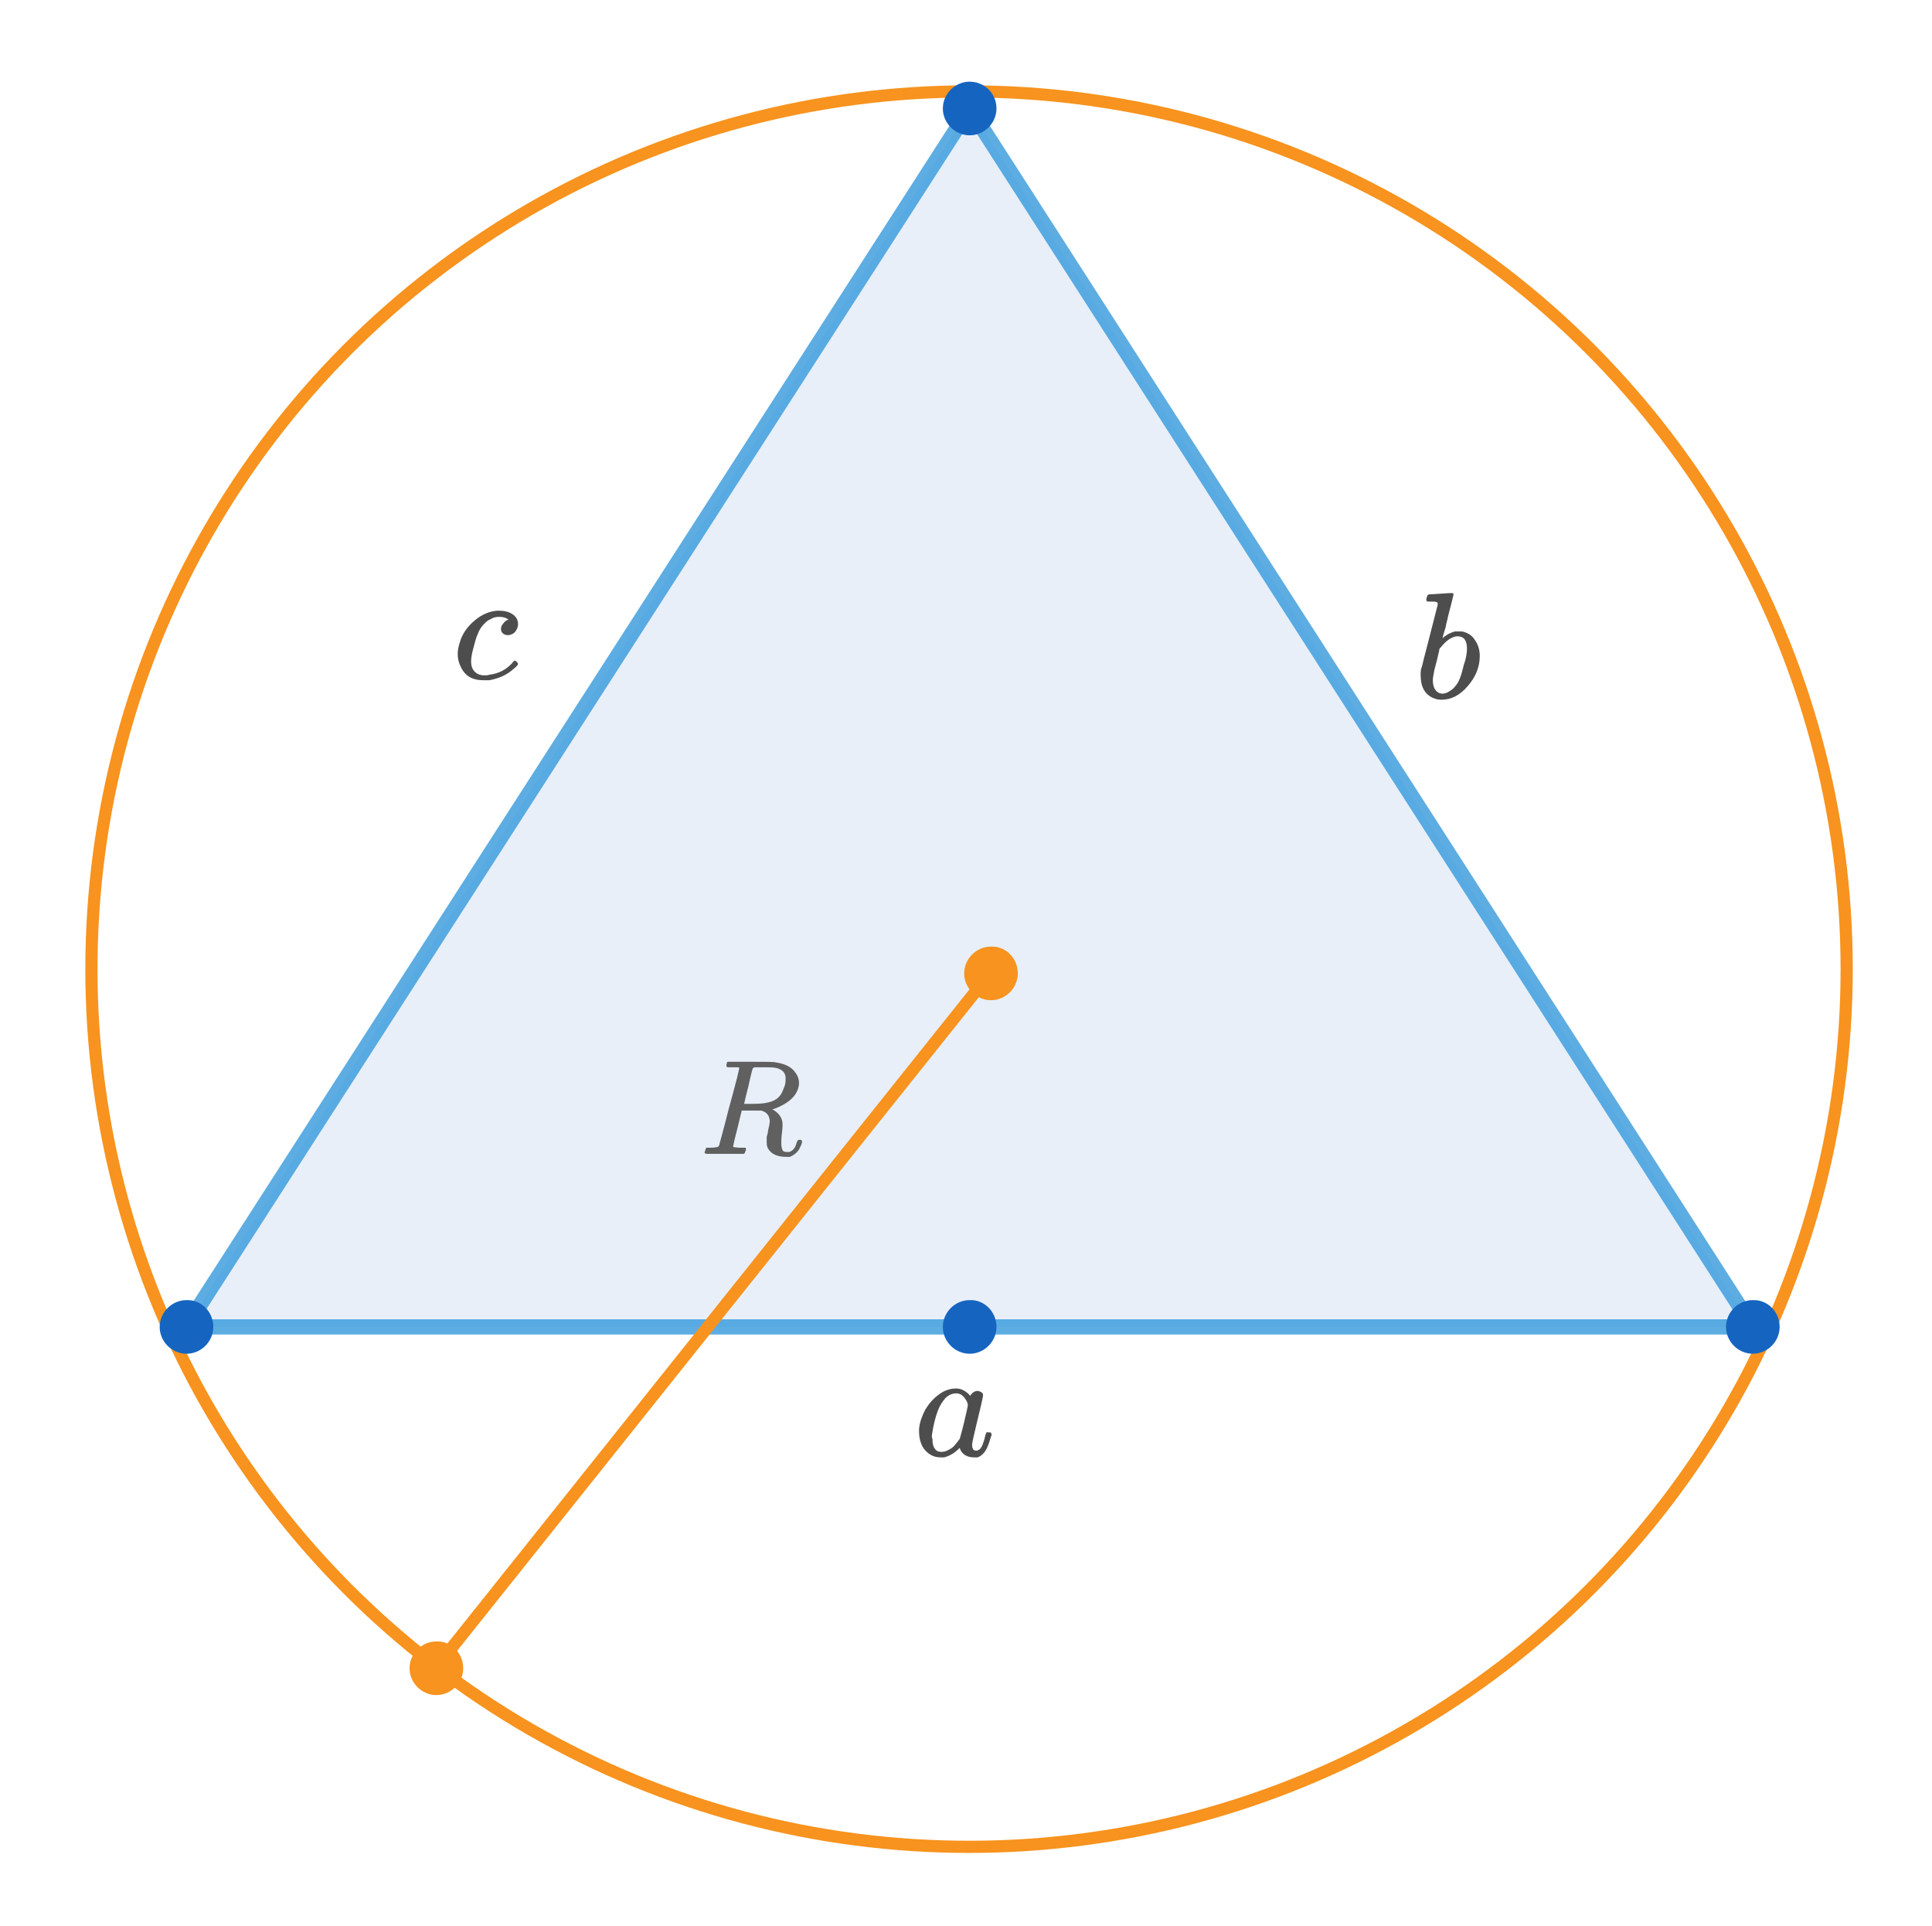 <?xml version="1.0" encoding="utf-8"?>
<!-- Generator: Adobe Illustrator 22.1.0, SVG Export Plug-In . SVG Version: 6.00 Build 0)  -->
<svg version="1.1" id="Слой_1" xmlns="http://www.w3.org/2000/svg" xmlns:xlink="http://www.w3.org/1999/xlink" x="0px" y="0px"
	 viewBox="0 0 317 316" style="enable-background:new 0 0 317 316;" xml:space="preserve">
<style type="text/css">
	.st0{display:none;}
	.st1{display:inline;fill:#1565C0;fill-opacity:9.803922e-02;}
	
		.st2{display:inline;fill:none;stroke:#3598DC;stroke-width:2.5;stroke-linecap:round;stroke-linejoin:round;stroke-miterlimit:10;stroke-opacity:0.8;}
	
		.st3{display:inline;fill:none;stroke:#DB6114;stroke-width:2.5;stroke-linecap:round;stroke-linejoin:round;stroke-miterlimit:10;stroke-opacity:0.8;}
	.st4{display:inline;fill:#1565C0;}
	.st5{fill:none;stroke:#F7931E;stroke-width:2;stroke-miterlimit:10;}
	.st6{display:inline;fill:#4D4D4D;}
	.st7{fill:#4D4D4D;}
	.st8{display:inline;}
	.st9{fill:#1565C0;fill-opacity:9.803922e-02;}
	
		.st10{fill:none;stroke:#3598DC;stroke-width:2.5;stroke-linecap:round;stroke-linejoin:round;stroke-miterlimit:10;stroke-opacity:0.8;}
	
		.st11{fill:none;stroke:#DB6114;stroke-width:2.5;stroke-linecap:round;stroke-linejoin:round;stroke-miterlimit:10;stroke-opacity:0.8;}
	.st12{fill:#1565C0;}
	.st13{display:none;fill:none;stroke:#E29C64;stroke-width:2;stroke-linecap:round;stroke-linejoin:round;stroke-miterlimit:10;}
	
		.st14{display:none;fill:none;stroke:#DB6114;stroke-width:2.5;stroke-linecap:round;stroke-linejoin:round;stroke-miterlimit:10;stroke-opacity:0.8;}
	.st15{display:none;fill-opacity:9.803922e-02;}
	.st16{display:none;fill:none;stroke:#F7931E;stroke-width:2;stroke-miterlimit:10;}
	.st17{fill:#F7931E;}
	.st18{fill:#606060;}
</style>
<g class="st0">
	<path class="st1" d="M155.5,7.1L25.8,205.2h259.4L155.5,7.1z"/>
	<path class="st2" d="M155.5,7.1L25.8,205.2"/>
	<path class="st2" d="M25.8,205.2h259.4"/>
	<path class="st2" d="M285.1,205.2L155.5,7.1"/>
	<path class="st3" d="M155.5,7.1v198.1"/>
	<path class="st4" d="M157.7,7.1c0,1.2-1,2.3-2.3,2.3s-2.3-1-2.3-2.3s1-2.3,2.3-2.3C156.7,4.8,157.7,5.8,157.7,7.1z"/>
	<path class="st4" d="M28.6,205.2c0,1.6-1.3,2.8-2.9,2.8s-2.9-1.3-2.9-2.8s1.3-2.8,2.9-2.8C27.4,202.4,28.6,203.6,28.6,205.2z"/>
	<path class="st4" d="M288,205.2c0,1.6-1.3,2.8-2.9,2.8s-2.9-1.3-2.9-2.8s1.3-2.8,2.9-2.8S288,203.6,288,205.2z"/>
	<path class="st4" d="M158.3,205.2c0,1.6-1.3,2.8-2.9,2.8c-1.6,0-2.9-1.3-2.9-2.8s1.3-2.8,2.9-2.8S158.3,203.6,158.3,205.2z"/>
</g>
<circle class="st5" cx="159" cy="159" r="144"/>
<g class="st0">
	<path class="st6" d="M175.3,142.2c-0.6,0-1.2-0.2-1.6-0.6c-0.4-0.4-0.6-0.9-0.6-1.5c0-0.3,0.1-0.6,0.3-1.1c0.8-2,1.3-3.6,1.5-4.7
		c0-0.3,0.1-0.6,0.1-1c0-1-0.4-1.5-1.2-1.5c-0.3,0-0.5,0-0.6,0.1c-1.1,0.2-2.1,1-3,2.4l-0.2,0.3l-0.9,3.4c-0.5,2.2-0.8,3.4-0.9,3.6
		c-0.2,0.4-0.6,0.7-1.1,0.7c-0.2,0-0.4-0.1-0.6-0.2c-0.2-0.1-0.3-0.3-0.3-0.5s1.2-5.2,3.7-15c0-0.2,0-0.3-0.2-0.4s-0.5-0.1-1-0.1
		h-0.5c-0.1-0.1-0.2-0.2-0.2-0.2s0-0.2,0.1-0.5s0.2-0.5,0.3-0.5c0,0,0.6,0,1.8-0.1s1.8-0.1,1.8-0.1c0.2,0,0.3,0.1,0.3,0.2
		c0,0.2-0.3,1.4-0.9,3.8c-0.6,2.5-1,3.7-1,3.8c0,0,0.1,0,0.2-0.1c1-0.9,2.1-1.3,3.3-1.3c0.9,0,1.7,0.2,2.2,0.7s0.8,1.1,0.8,2
		c0,0.4,0,0.7-0.1,0.9c-0.2,0.9-0.6,2.3-1.4,4.4c-0.3,0.8-0.5,1.4-0.5,1.8c0,0.2,0.1,0.4,0.1,0.5s0.2,0.1,0.4,0.1
		c0.5,0,0.9-0.3,1.3-0.8c0.4-0.5,0.7-1.2,1-2c0-0.2,0.1-0.3,0.1-0.3c0.1,0,0.2-0.1,0.4-0.1c0.3,0.1,0.5,0.1,0.5,0.2
		c0,0,0,0.1-0.1,0.4c-0.3,1-0.7,1.8-1.3,2.4C176.9,141.8,176.2,142.2,175.3,142.2z"/>
</g>
<g>
	<path class="st7" d="M162.2,235c0.2,0,0.3,0,0.3,0c0.1,0,0.1,0,0.1,0.1s0.1,0.1,0.1,0.2c0,0,0,0.2-0.1,0.4
		c-0.4,1.4-0.8,2.4-1.4,2.9c-0.2,0.2-0.5,0.4-0.8,0.5c-0.1,0-0.3,0-0.6,0c-1,0-1.8-0.4-2.2-1.2c-0.1-0.2-0.1-0.3-0.1-0.3s0,0-0.1,0
		l-0.1,0.1c-0.8,0.8-1.6,1.2-2.4,1.4c-0.1,0-0.3,0-0.6,0c-1.1,0-2-0.5-2.7-1.4c-0.5-0.7-0.8-1.7-0.8-2.8c0-0.3,0-0.5,0-0.5
		c0.1-1.1,0.5-2.1,1-3.1c0.6-1,1.3-1.8,2.1-2.4c1-0.8,2-1.1,3-1.1c0.8,0,1.6,0.4,2.3,1.2c0.3-0.5,0.7-0.8,1.2-0.8
		c0.2,0,0.4,0.1,0.6,0.2c0.2,0.1,0.3,0.3,0.3,0.5s-0.3,1.6-0.9,4c-0.6,2.5-0.9,3.8-0.9,4.1c0,0.7,0.2,1,0.7,1c0.2,0,0.3-0.1,0.5-0.2
		c0.4-0.3,0.7-1.1,1-2.4c0.1-0.3,0.2-0.5,0.3-0.5C161.9,235,161.9,235,162.2,235L162.2,235z M153,236.2c0,0.6,0.1,1.1,0.4,1.5
		c0.3,0.4,0.6,0.5,1.1,0.5s1-0.2,1.6-0.6c0.2-0.1,0.5-0.4,0.8-0.8c0.3-0.4,0.5-0.6,0.6-0.8c0-0.1,0.3-1,0.7-2.7s0.6-2.6,0.6-2.8
		s-0.1-0.5-0.3-0.8c-0.4-0.7-0.9-1.1-1.6-1.1c-0.7,0-1.3,0.3-1.8,0.8c-0.5,0.6-0.9,1.2-1.2,2c-0.5,1.3-0.8,2.7-1,4.1
		c0,0,0,0.1,0,0.3C153,236,153,236.1,153,236.2z"/>
</g>
<g class="st0">
	<g transform="scale(1,1)" class="st8">
		<g>
			<path class="st9" d="M156,7.2l-126.7,197h253.4L156,7.2z"/>
			<path class="st10" d="M156,7.2l-126.7,197"/>
			<path class="st10" d="M29.3,204.2h253.4"/>
			<path class="st10" d="M282.6,204.2L156,7.2"/>
			<path class="st11" d="M156,7.2v197"/>
			<path class="st12" d="M159.3,7.2c0,1.9-1.5,3.4-3.4,3.4s-3.4-1.5-3.4-3.4s1.5-3.4,3.4-3.4C157.8,3.8,159.3,5.3,159.3,7.2z"/>
			<path class="st12" d="M32.6,204.2c0,1.9-1.5,3.4-3.4,3.4s-3.4-1.5-3.4-3.4s1.5-3.4,3.4-3.4C31.1,200.9,32.6,202.4,32.6,204.2z"/>
			<path class="st12" d="M286,204.2c0,1.9-1.5,3.4-3.4,3.4s-3.4-1.5-3.4-3.4s1.5-3.4,3.4-3.4C284.5,200.9,286,202.4,286,204.2z"/>
			<path class="st12" d="M159.3,204.2c0,1.9-1.5,3.4-3.4,3.4s-3.4-1.5-3.4-3.4s1.5-3.4,3.4-3.4C157.8,200.9,159.3,202.4,159.3,204.2
				z"/>
		</g>
	</g>
</g>
<g class="st0">
	<g transform="scale(1,1)" class="st8">
		<g>
			<path class="st9" d="M155.6,9.6l-123.5,192h247L155.6,9.6z"/>
			<path class="st10" d="M155.6,9.6l-123.5,192"/>
			<path class="st10" d="M32.1,201.6h247"/>
			<path class="st10" d="M279.1,201.6L155.6,9.6"/>
			<path class="st11" d="M155.6,9.6v192.1"/>
			<path class="st12" d="M161.5,9.6c0,3.3-2.6,5.9-5.9,5.9s-5.9-2.6-5.9-5.9s2.6-5.9,5.9-5.9S161.5,6.3,161.5,9.6z"/>
			<path class="st12" d="M38,201.6c0,3.3-2.6,5.9-5.9,5.9c-3.3,0-5.9-2.6-5.9-5.9s2.6-5.9,5.9-5.9C35.4,195.7,38,198.4,38,201.6z"/>
			<path class="st12" d="M285,201.6c0,3.3-2.6,5.9-5.9,5.9s-5.9-2.6-5.9-5.9s2.6-5.9,5.9-5.9C282.4,195.7,285,198.4,285,201.6z"/>
			<path class="st12" d="M161.5,201.6c0,3.3-2.6,5.9-5.9,5.9s-5.9-2.6-5.9-5.9s2.6-5.9,5.9-5.9S161.5,198.4,161.5,201.6z"/>
		</g>
	</g>
</g>
<g>
	<g transform="scale(1,1)">
		<g>
			<path class="st13" d="M60.6,218c0-12.4-3.2-24.2-8.8-33l-21.2,33H60.6z"/>
			<path class="st13" d="M266.3,185c-5.6,8.8-8.8,20.6-8.8,33h30L266.3,185z"/>
			<path class="st9" d="M159.1,17.8L30.5,217.7h257L159.1,17.8z"/>
			<path class="st10" d="M159.1,17.8L30.5,217.7"/>
			<path class="st10" d="M30.5,217.7h257"/>
			<path class="st10" d="M287.6,217.7L159.1,17.8"/>
			<path class="st14" d="M159.1,17.8v199.9"/>
			<path class="st12" d="M163.5,17.8c0,2.4-2,4.4-4.4,4.4s-4.4-2-4.4-4.4s2-4.4,4.4-4.4S163.5,15.3,163.5,17.8z"/>
			<path class="st12" d="M35,217.7c0,2.4-2,4.4-4.4,4.4s-4.4-2-4.4-4.4s2-4.4,4.4-4.4C33,213.2,35,215.2,35,217.7z"/>
			<path class="st12" d="M292,217.7c0,2.4-2,4.4-4.4,4.4s-4.4-2-4.4-4.4s2-4.4,4.4-4.4C290,213.2,292,215.2,292,217.7z"/>
			<path class="st12" d="M163.5,217.7c0,2.4-2,4.4-4.4,4.4s-4.4-2-4.4-4.4s2-4.4,4.4-4.4C161.5,213.2,163.5,215.2,163.5,217.7z"/>
		</g>
	</g>
</g>
<g>
	<path class="st7" d="M234.6,97.5c0,0,0.6,0,1.8-0.1s1.8-0.1,1.8-0.1c0.2,0,0.3,0.1,0.3,0.2s-0.3,1.3-0.9,3.6
		c-0.1,0.6-0.3,1.1-0.4,1.8c-0.2,0.6-0.3,1-0.4,1.3l-0.1,0.5c0,0.1,0,0,0.1-0.1c0.6-0.5,1.2-0.8,1.9-1c0.2,0,0.4,0,0.6,0
		c0.2,0,0.4,0,0.6,0c0.9,0.2,1.6,0.6,2.1,1.4c0.5,0.7,0.8,1.6,0.8,2.6c0,1.9-0.7,3.5-2,5s-2.7,2.2-4.3,2.2c-0.5,0-0.9-0.1-1.4-0.3
		c-1.3-0.6-2-1.8-2-3.7c0-0.5,0-1,0.2-1.4c0,0,0.4-1.7,1.3-5.1l1.3-5.1c0-0.2,0-0.4-0.2-0.4c-0.1-0.1-0.4-0.1-0.7-0.1
		c-0.1,0-0.2,0-0.3,0c-0.4,0-0.6,0-0.6-0.1c-0.1-0.1-0.1-0.3,0-0.6c0.1-0.2,0.1-0.4,0.2-0.4C234.5,97.5,234.5,97.5,234.6,97.5z
		 M240.7,106.4c0-1.3-0.5-2-1.5-2c0,0-0.1,0-0.2,0c-0.1,0-0.1,0-0.1,0c-0.9,0.2-1.7,0.8-2.5,1.8l-0.1,0.1l-0.1,0.1
		c0,0-0.1,0.6-0.4,1.8c-0.3,1.2-0.5,1.8-0.5,2c-0.1,0.5-0.2,1-0.2,1.4c0,0.8,0.2,1.4,0.6,1.8c0.3,0.3,0.6,0.4,1,0.4
		c0.5,0,1.1-0.3,1.7-0.8c0.4-0.4,0.8-0.9,1-1.4c0.3-0.6,0.5-1.4,0.8-2.6C240.6,107.9,240.7,107,240.7,106.4z"/>
</g>
<g>
	<path class="st7" d="M84.5,108.4c0.1,0,0.2,0.1,0.3,0.2c0.2,0.2,0.2,0.3,0.2,0.3c0,0.2-0.3,0.5-0.8,0.9c-1,0.9-2.3,1.5-3.9,1.8
		c-0.4,0-0.7,0-1,0c-1.8,0-3-0.7-3.7-2.2c-0.3-0.6-0.5-1.3-0.5-2.1c0-0.8,0.2-1.5,0.5-2.4c0.5-1.3,1.3-2.3,2.4-3.2
		c1.1-0.9,2.3-1.4,3.5-1.5c0.1,0,0.3,0,0.5,0c0.6,0,1.1,0.1,1.6,0.3c0.9,0.4,1.4,1,1.4,1.9c0,0.5-0.2,0.9-0.5,1.3
		c-0.3,0.3-0.7,0.5-1.2,0.5c-0.3,0-0.6-0.1-0.8-0.3c-0.2-0.2-0.3-0.4-0.3-0.7c0-0.3,0.1-0.6,0.3-0.8c0.2-0.3,0.4-0.5,0.6-0.6
		c0.1-0.1,0.2-0.1,0.3-0.1c0.1,0,0-0.1-0.2-0.2c-0.3-0.2-0.8-0.3-1.3-0.3s-1,0.1-1.4,0.4c-0.4,0.1-0.7,0.4-1.1,0.8s-0.8,1-1,1.6
		c-0.3,0.6-0.5,1.5-0.8,2.6c-0.2,0.8-0.3,1.4-0.3,1.9c0,0.8,0.2,1.3,0.6,1.7c0.4,0.4,0.9,0.6,1.6,0.6c0.3,0,0.5,0,0.8-0.1
		c1.6-0.2,2.9-0.9,3.9-2.1C84.3,108.4,84.4,108.4,84.5,108.4z"/>
</g>
<path class="st15" d="M266.3,185c-5.6,8.8-8.8,20.6-8.8,33h30L266.3,185z"/>
<path class="st15" d="M60.6,218c0-12.4-3.2-24.2-8.8-33l-21.2,33H60.6z"/>
<g class="st0">
	<path class="st6" d="M71.7,204.8c-0.1-0.1-0.1-0.2-0.1-0.2c0-0.1,0.7-2.7,2-8s2-8,2.1-8.3c0.5-1.4,1.1-2.6,1.9-3.6
		c0.4-0.6,0.8-1,1.2-1.2c0.8-0.6,1.6-1,2.5-1.1c0,0,0.1,0,0.2,0s0.2,0,0.3,0c1.1,0,1.9,0.3,2.6,0.9c0.7,0.6,1,1.4,1,2.4
		c0,0.8-0.2,1.6-0.7,2.4c-0.5,0.8-1.1,1.4-1.9,2l0.3,0.3c0.9,0.9,1.3,1.9,1.3,3.3c0,1.7-0.6,3.2-1.8,4.3c-1.2,1.2-2.6,1.9-4.2,2.2
		c-0.2,0-0.5,0-0.9,0c-1.5,0-2.5-0.6-3.2-1.7l-0.1-0.2l-1.6,6.3c0,0.1-0.2,0.1-0.5,0.1h-0.4V204.8z M79.8,189.2
		c0.6,0,1.3,0.1,1.8,0.3l0.2-0.1c0.9-0.7,1.4-1.8,1.7-3.4c0-0.2,0.1-0.4,0.1-0.8c0-0.3,0-0.5,0-0.6c-0.2-0.8-0.9-1.3-1.9-1.3
		c-0.4,0-0.6,0-0.9,0.1c-0.9,0.2-1.7,0.8-2.4,1.7c-0.7,0.9-1.3,2.1-1.8,3.5c-0.1,0.3-0.4,1.5-1,3.7c-0.5,2.2-0.8,3.4-0.9,3.5
		c0,0.1,0,0.3,0,0.5c0,0.9,0.2,1.7,0.7,2.2s1.2,0.8,2,0.8c1.5,0,2.7-0.6,3.5-1.8s1.3-2.7,1.4-4.4V193c0-1-0.3-1.7-0.9-2.3
		c-0.7,0.2-1.4,0.3-2.1,0.3c-1.3,0-2-0.3-2-0.8c0-0.1,0-0.2,0.1-0.4C77.8,189.5,78.5,189.2,79.8,189.2z"/>
</g>
<g class="st0">
	<path class="st6" d="M245.7,197.5c0-4.3-1.3-6.4-3.8-6.4c-0.8,0-1.5,0.2-2.2,0.7c-0.7,0.4-1.1,1-1.4,1.7c0,0.2-0.1,0.2-0.1,0.2
		s-0.2,0.1-0.4,0.1c-0.3,0-0.5-0.1-0.5-0.2c0,0,0-0.2,0.1-0.5c0.4-1.1,1-2,1.8-2.8s1.7-1.2,2.7-1.3h0.3c0.4,0,0.7,0,0.8,0
		c0.8,0.2,1.5,0.6,2,1.3s1,1.8,1.3,3.3c0.2,1,0.3,1.7,0.3,2.1c0,0.1,0,0.1,0,0.1c0.1-0.2,0.2-0.4,0.3-0.7c0.6-1.6,1.3-3.2,2.2-4.9
		c0.3-0.7,0.5-1,0.5-1s0.2,0,0.4,0h0.3c0.1,0.1,0.2,0.2,0.2,0.2s-0.2,0.3-0.5,1c-1.3,2.7-2.5,5.3-3.3,7.8c-0.1,0.3-0.2,0.5-0.2,0.8
		c-0.1,1.2-0.4,2.3-0.7,3.5c-0.4,1.7-0.8,2.7-1.1,2.8c-0.1,0-0.1,0.1-0.2,0.1c-0.3,0-0.4-0.2-0.4-0.7c0-0.2,0-0.3,0-0.4
		c0.2-1,0.6-2.7,1.3-5.1l0.2-0.5v-0.4C245.7,198.1,245.7,197.8,245.7,197.5z"/>
</g>
<line class="st5" x1="72" y1="273" x2="163" y2="159"/>
<line class="st16" x1="422" y1="53" x2="513" y2="-61"/>
<path class="st17" d="M167,159.7c0,2.4-2,4.4-4.4,4.4s-4.4-2-4.4-4.4s2-4.4,4.4-4.4C165,155.2,167,157.2,167,159.7z"/>
<path class="st17" d="M76,273.7c0,2.4-2,4.4-4.4,4.4s-4.4-2-4.4-4.4s2-4.4,4.4-4.4C74,269.2,76,271.2,76,273.7z"/>
<g>
	<path class="st18" d="M121.3,175.2L121.3,175.2C121.3,175.1,121.3,175.1,121.3,175.2c-0.1-0.1-0.1-0.1-0.2-0.1H121
		c-0.1,0-0.1,0-0.2,0s-0.1,0-0.2,0s-0.1,0-0.2,0s-0.1,0-0.2,0s-0.2,0-0.2,0c-0.4,0-0.6,0-0.6,0s-0.1-0.1-0.2-0.1c0,0,0-0.2,0-0.4
		c0.1-0.3,0.1-0.4,0.2-0.4c0,0,1.3,0,3.8,0s3.9,0,4.1,0.1c1.3,0.2,2.3,0.6,3,1.4c0.5,0.6,0.8,1.2,0.8,2c0,0.1,0,0.4-0.1,0.7
		c-0.3,1.3-1.4,2.4-3.2,3.2c-0.6,0.3-1,0.4-1.1,0.4l0.2,0.1c1,0.6,1.5,1.4,1.5,2.4c0,0.2,0,0.6-0.1,1.4c-0.1,0.7-0.1,1.3-0.1,1.7
		c0,0.5,0.1,0.9,0.2,1.1c0.1,0.2,0.3,0.3,0.7,0.3c0.2,0,0.3,0,0.4,0c0.6-0.2,1-0.7,1.2-1.5c0.1-0.2,0.1-0.3,0.2-0.4s0.2-0.1,0.3-0.1
		c0.3,0,0.4,0.1,0.4,0.3c0,0.3-0.2,0.7-0.5,1.3c-0.4,0.6-1,1-1.5,1.2c-0.1,0-0.3,0-0.6,0c-1.5,0-2.5-0.5-3-1.4
		c-0.1-0.2-0.2-0.5-0.2-0.9c0-0.2,0-0.3,0-0.4c0-0.1,0-0.2,0-0.3s0-0.2,0-0.3s0.1-0.2,0.1-0.4c0.1-0.2,0.1-0.4,0.1-0.5
		c0.2-0.8,0.3-1.4,0.3-1.6c0-0.7-0.3-1.3-0.9-1.6c-0.2-0.1-0.4-0.2-0.6-0.2c-0.1,0-0.7,0-1.6,0h-1.5l-0.7,2.9
		c-0.5,1.9-0.7,2.9-0.7,2.9c0,0.1,0,0.2,0.1,0.2s0.5,0.1,1.2,0.1h0.7c0.1,0.1,0.1,0.2,0.1,0.2s0,0.2-0.1,0.4s-0.1,0.3-0.2,0.4h-0.3
		c-0.5,0-1.5,0-2.9,0c-0.4,0-0.8,0-1.5,0c-0.6,0-1.1,0-1.4,0c-0.2,0-0.4-0.1-0.4-0.2c0,0,0-0.1,0.1-0.3c0.1-0.3,0.1-0.4,0.2-0.5
		c0.1,0,0.2,0,0.3,0h0.1c0.4,0,0.8,0,1.3-0.1c0.2,0,0.3-0.1,0.4-0.3c0-0.1,0.6-2.1,1.6-6.1C120.8,177.5,121.3,175.4,121.3,175.2z
		 M128.5,175.8c-0.3-0.3-0.7-0.5-1.2-0.6s-1.2-0.1-2.1-0.1c-0.2,0-0.4,0-0.6,0s-0.4,0-0.5,0s-0.2,0-0.2,0c-0.2,0-0.3,0.1-0.4,0.2
		c0,0-0.3,1-0.7,2.9c-0.5,1.9-0.7,2.9-0.7,2.9s0.5,0,1.5,0c1.1,0,1.9-0.1,2.3-0.2c1-0.2,1.7-0.6,2.2-1.3c0.2-0.3,0.4-0.8,0.6-1.3
		c0.2-0.5,0.2-1,0.2-1.5C128.9,176.4,128.7,176,128.5,175.8z"/>
</g>
</svg>
